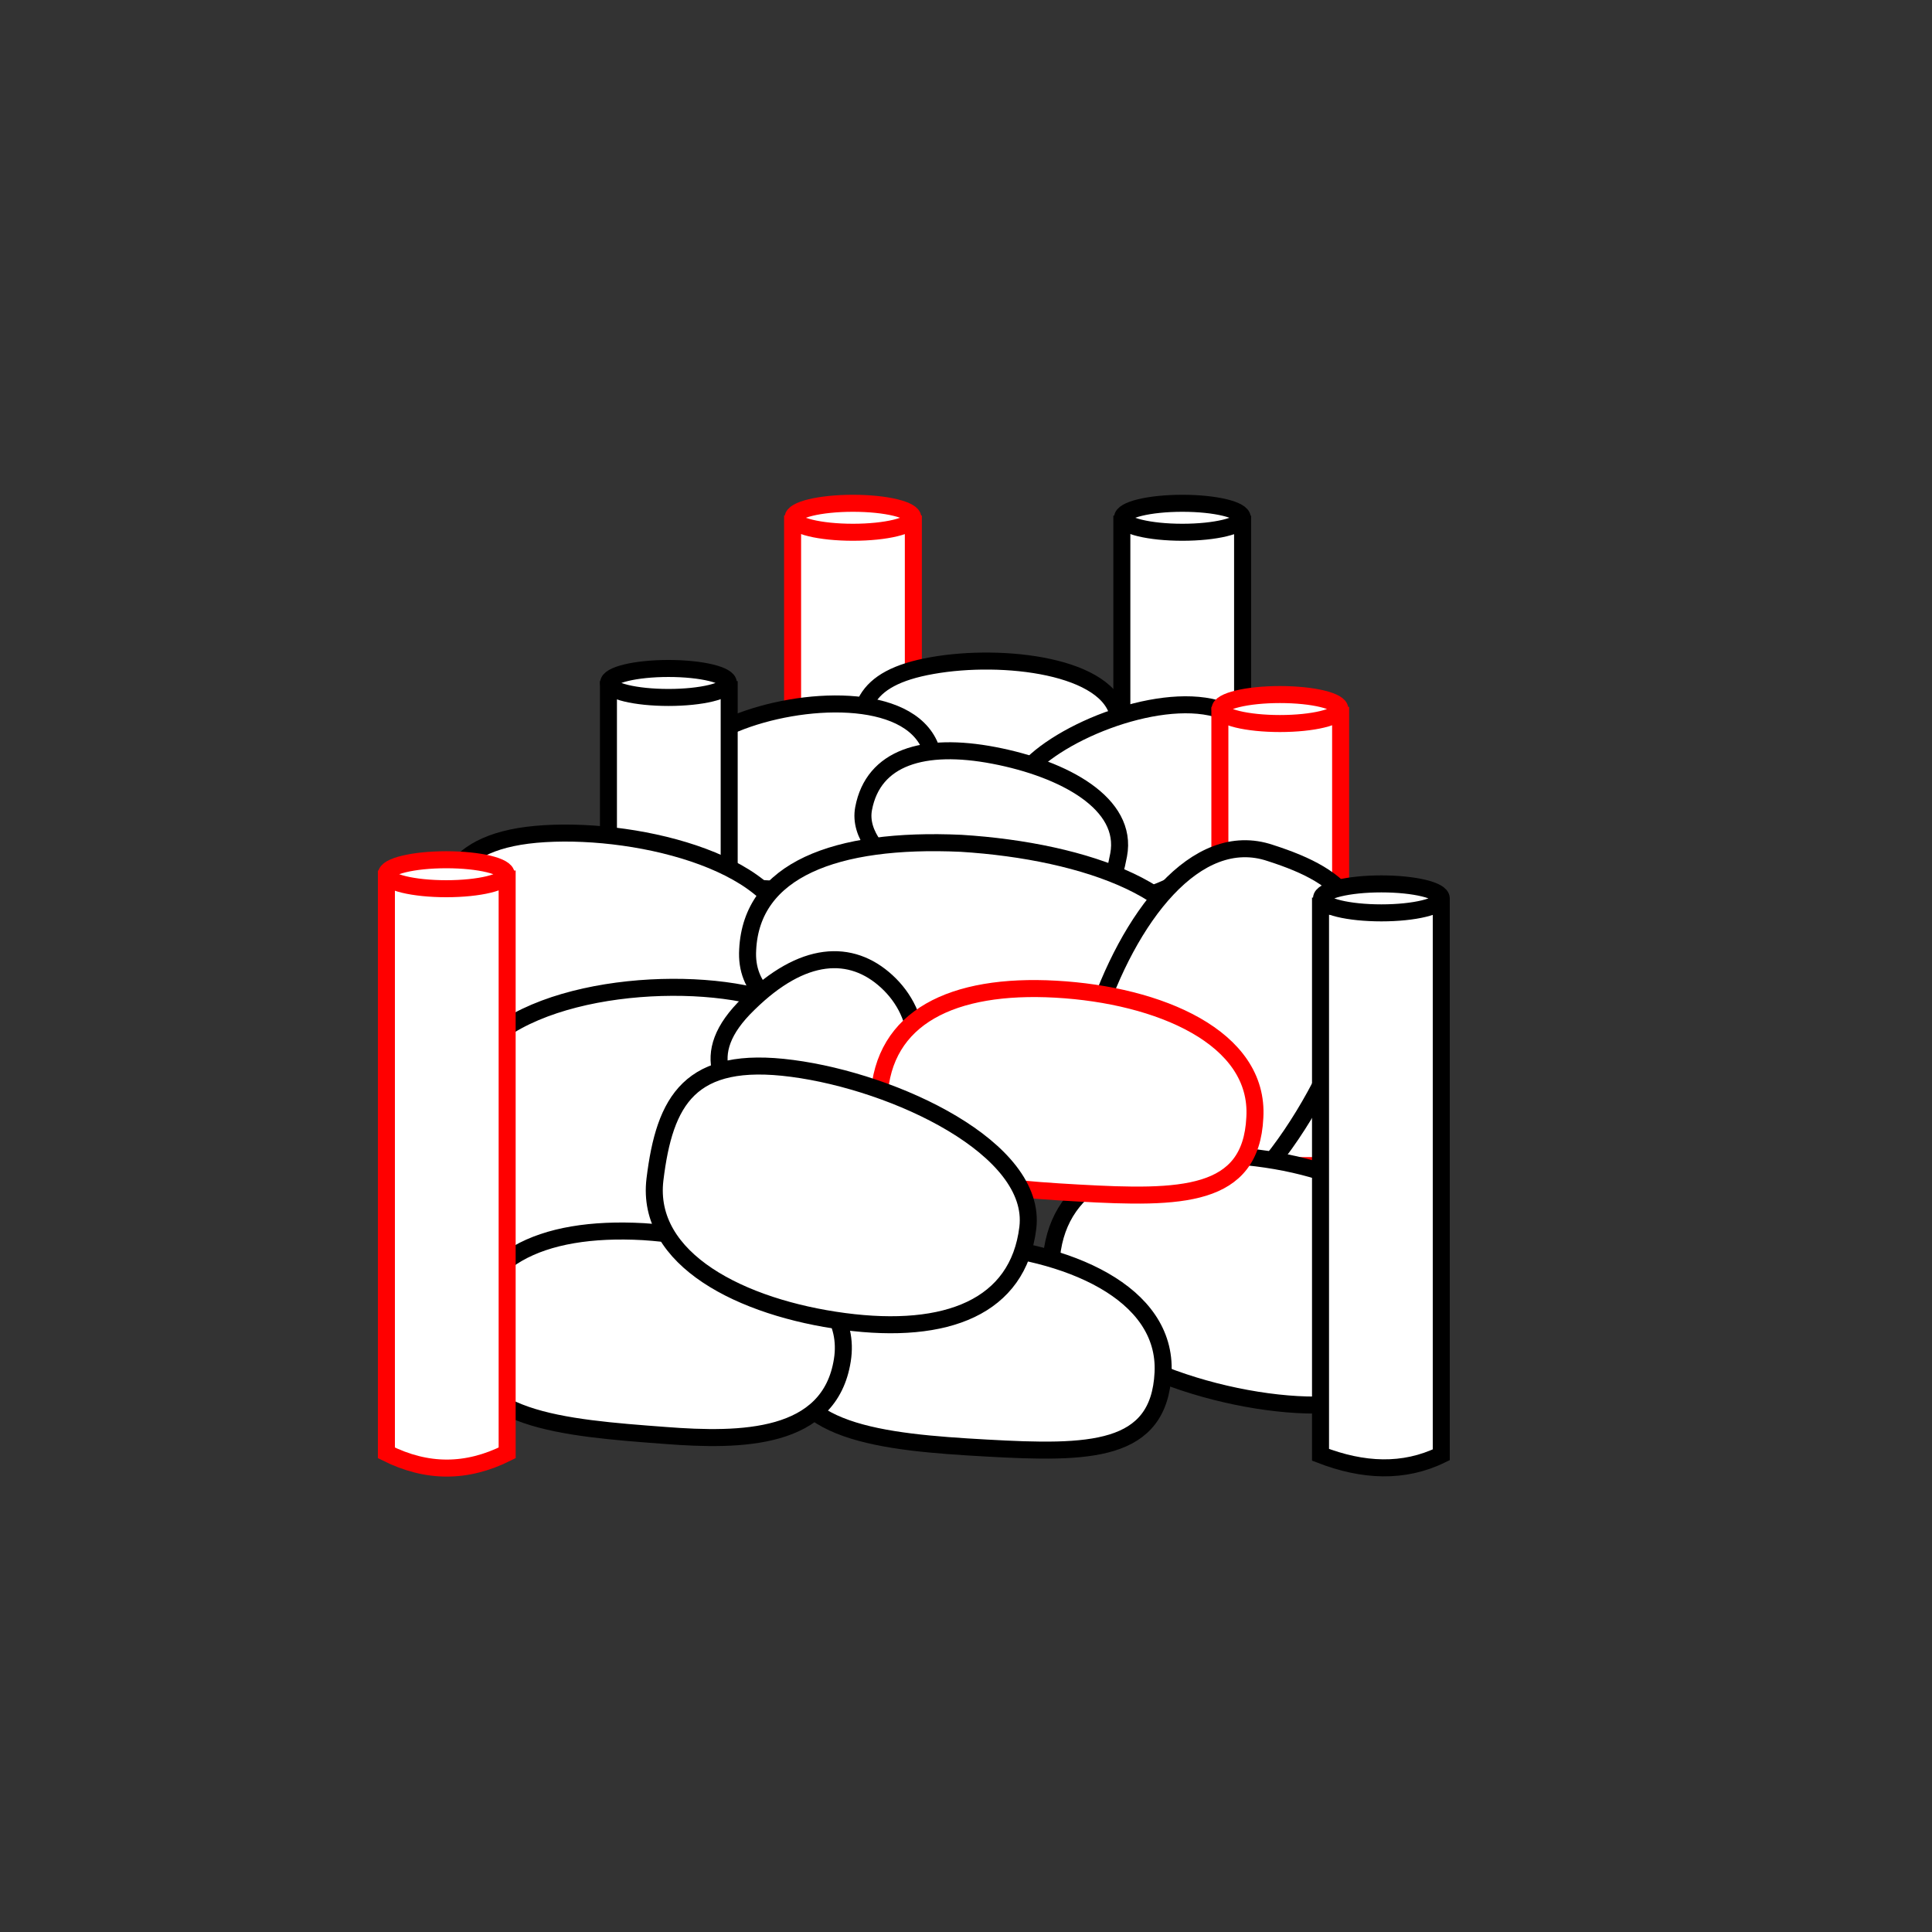 <svg enable-background="new 0 0 200 200" viewBox="0 0 200 200" xmlns="http://www.w3.org/2000/svg"><rect x="0" y="0" width="200" height="200" fill="#333333" stroke="none"/><g fill="#fff" stroke-miterlimit="10" stroke-width="1.761"><path d="m65 71.3h46.6v12.5h-46.6z" stroke="#f00" transform="matrix(0 1 -1 0 165.849 -10.752)"/><ellipse cx="88.3" cy="53.6" rx="6.2" ry="1.5" stroke="#f00"/><g stroke="#000"><path d="m99.1 71.3h46.6v12.5h-46.6z" transform="matrix(0 1 -1 0 199.933 -44.836)"/><ellipse cx="122.4" cy="53.6" rx="6.2" ry="1.5"/><path d="m89.3 78.9c-.9-5.3-.2-8.7 7.2-10 7.3-1.3 18.4 0 19.3 5.3s-3.3 8.6-10.7 9.9c-7.3 1.3-14.8.1-15.8-5.2z"/><path d="m71.8 87.3c-2.3-5.7-2.5-9.6 4.3-12.4s17.9-3.3 20.2 2.4-1 10.2-7.7 12.9c-6.8 2.8-14.5 2.8-16.8-2.9z"/><path d="m107.3 90.2c-3.3-5.2-4.2-9 2-13s17-6.5 20.3-1.3.9 10.2-5.3 14.1c-6.1 4-13.6 5.4-17 .2z"/><path d="m46 88.4h46.6v12.5h-46.6z" transform="matrix(0 1 -1 0 163.885 25.387)"/><path d="m45.3 100.1c-.6-8.1 1-13.2 11.1-13.8s25 3.2 25.6 11.3-5.7 12.4-15.9 13.1-20.2-2.5-20.8-10.6z"/><path d="m115.8 88.5c-1 5.3-2.9 8.2-10.2 6.9s-17.2-6.4-16.2-11.7 6.2-6.9 13.5-5.5 13.9 5 12.9 10.3z"/><path d="m124.5 100.7c-.4 8.2-9.1 8.3-22.1 7.6s-25.5-1.8-25-10c.4-8.2 9-11.6 22.1-11 12.9.8 25.4 5.2 25 13.4z"/></g><path d="m109.2 91.1h46.6v12.5h-46.6z" stroke="#f00" transform="matrix(0 1 -1 0 229.881 -35.139)"/><g stroke="#000"><path d="m131.5 88.3c7.8 2.5 11.8 6 8.3 16.8-3.5 10.7-13.2 24.6-20.9 22.1-7.8-2.5-9.1-10.6-5.6-21.4s10.5-20.1 18.2-17.5z"/><path d="m147.7 132.9c-.4 8.3-2.7 13.1-13.4 12.5s-25.9-6.3-25.5-14.6 7.6-11.8 18.3-11.2 21.1 5 20.6 13.3z"/><path d="m83 105.1c6.5 4.6 5.7 11.7-3.1 18.6-8.8 7-24.1 13.1-28.7 6.6s-8.5-17.3.7-23.6c8.3-5.8 25.5-5.6 31.1-1.6z"/><path d="m120.4 142.1c-.4 8.3-7.6 8.4-18.3 7.8-10.8-.6-21-1.6-20.6-9.9s7.6-11.8 18.3-11.2 21 5 20.6 13.3z"/><path d="m90.8 116.5c-5.6 5.5-8.4 3.5-12.1 0s-6.8-7.2-1.2-12.6c5.6-5.5 10.6-5.7 14.3-2.3s4.7 9.4-1 14.9z"/><path d="m87.2 140.8c-1.3 8.3-10.5 8.4-18.3 7.8-10.7-.8-21-1.6-20.6-9.9s7.6-11.8 18.3-11.2c10.7.7 21.9 5.1 20.6 13.3z"/></g><path d="m129.9 115.7c-.4 8.3-7.6 8.4-18.3 7.8s-21-1.6-20.6-9.9 7.6-11.8 18.3-11.2 21.1 5 20.6 13.3z" stroke="#f00"/><path d="m67.8 122.1c1-8.2 3.6-12.9 14.2-11.5 10.7 1.4 25.4 8.3 24.4 16.5s-8.4 11.1-19 9.7-20.6-6.4-19.6-14.7z" stroke="#000"/><path d="m40 91v59.4c4.2 2.1 8.3 2.1 12.5 0v-59.4z" stroke="#f00"/><path d="m136.7 93.8v56.8c4.4 1.7 8.6 1.9 12.5 0v-56.8z" stroke="#000"/><ellipse cx="46.2" cy="90.5" rx="6.2" ry="1.5" stroke="#f00"/><ellipse cx="69.2" cy="70.7" rx="6.2" ry="1.5" stroke="#000"/><ellipse cx="132.5" cy="73.4" rx="6.2" ry="1.5" stroke="#f00"/><ellipse cx="143" cy="93" rx="6.2" ry="1.5" stroke="#000"/></g></svg>